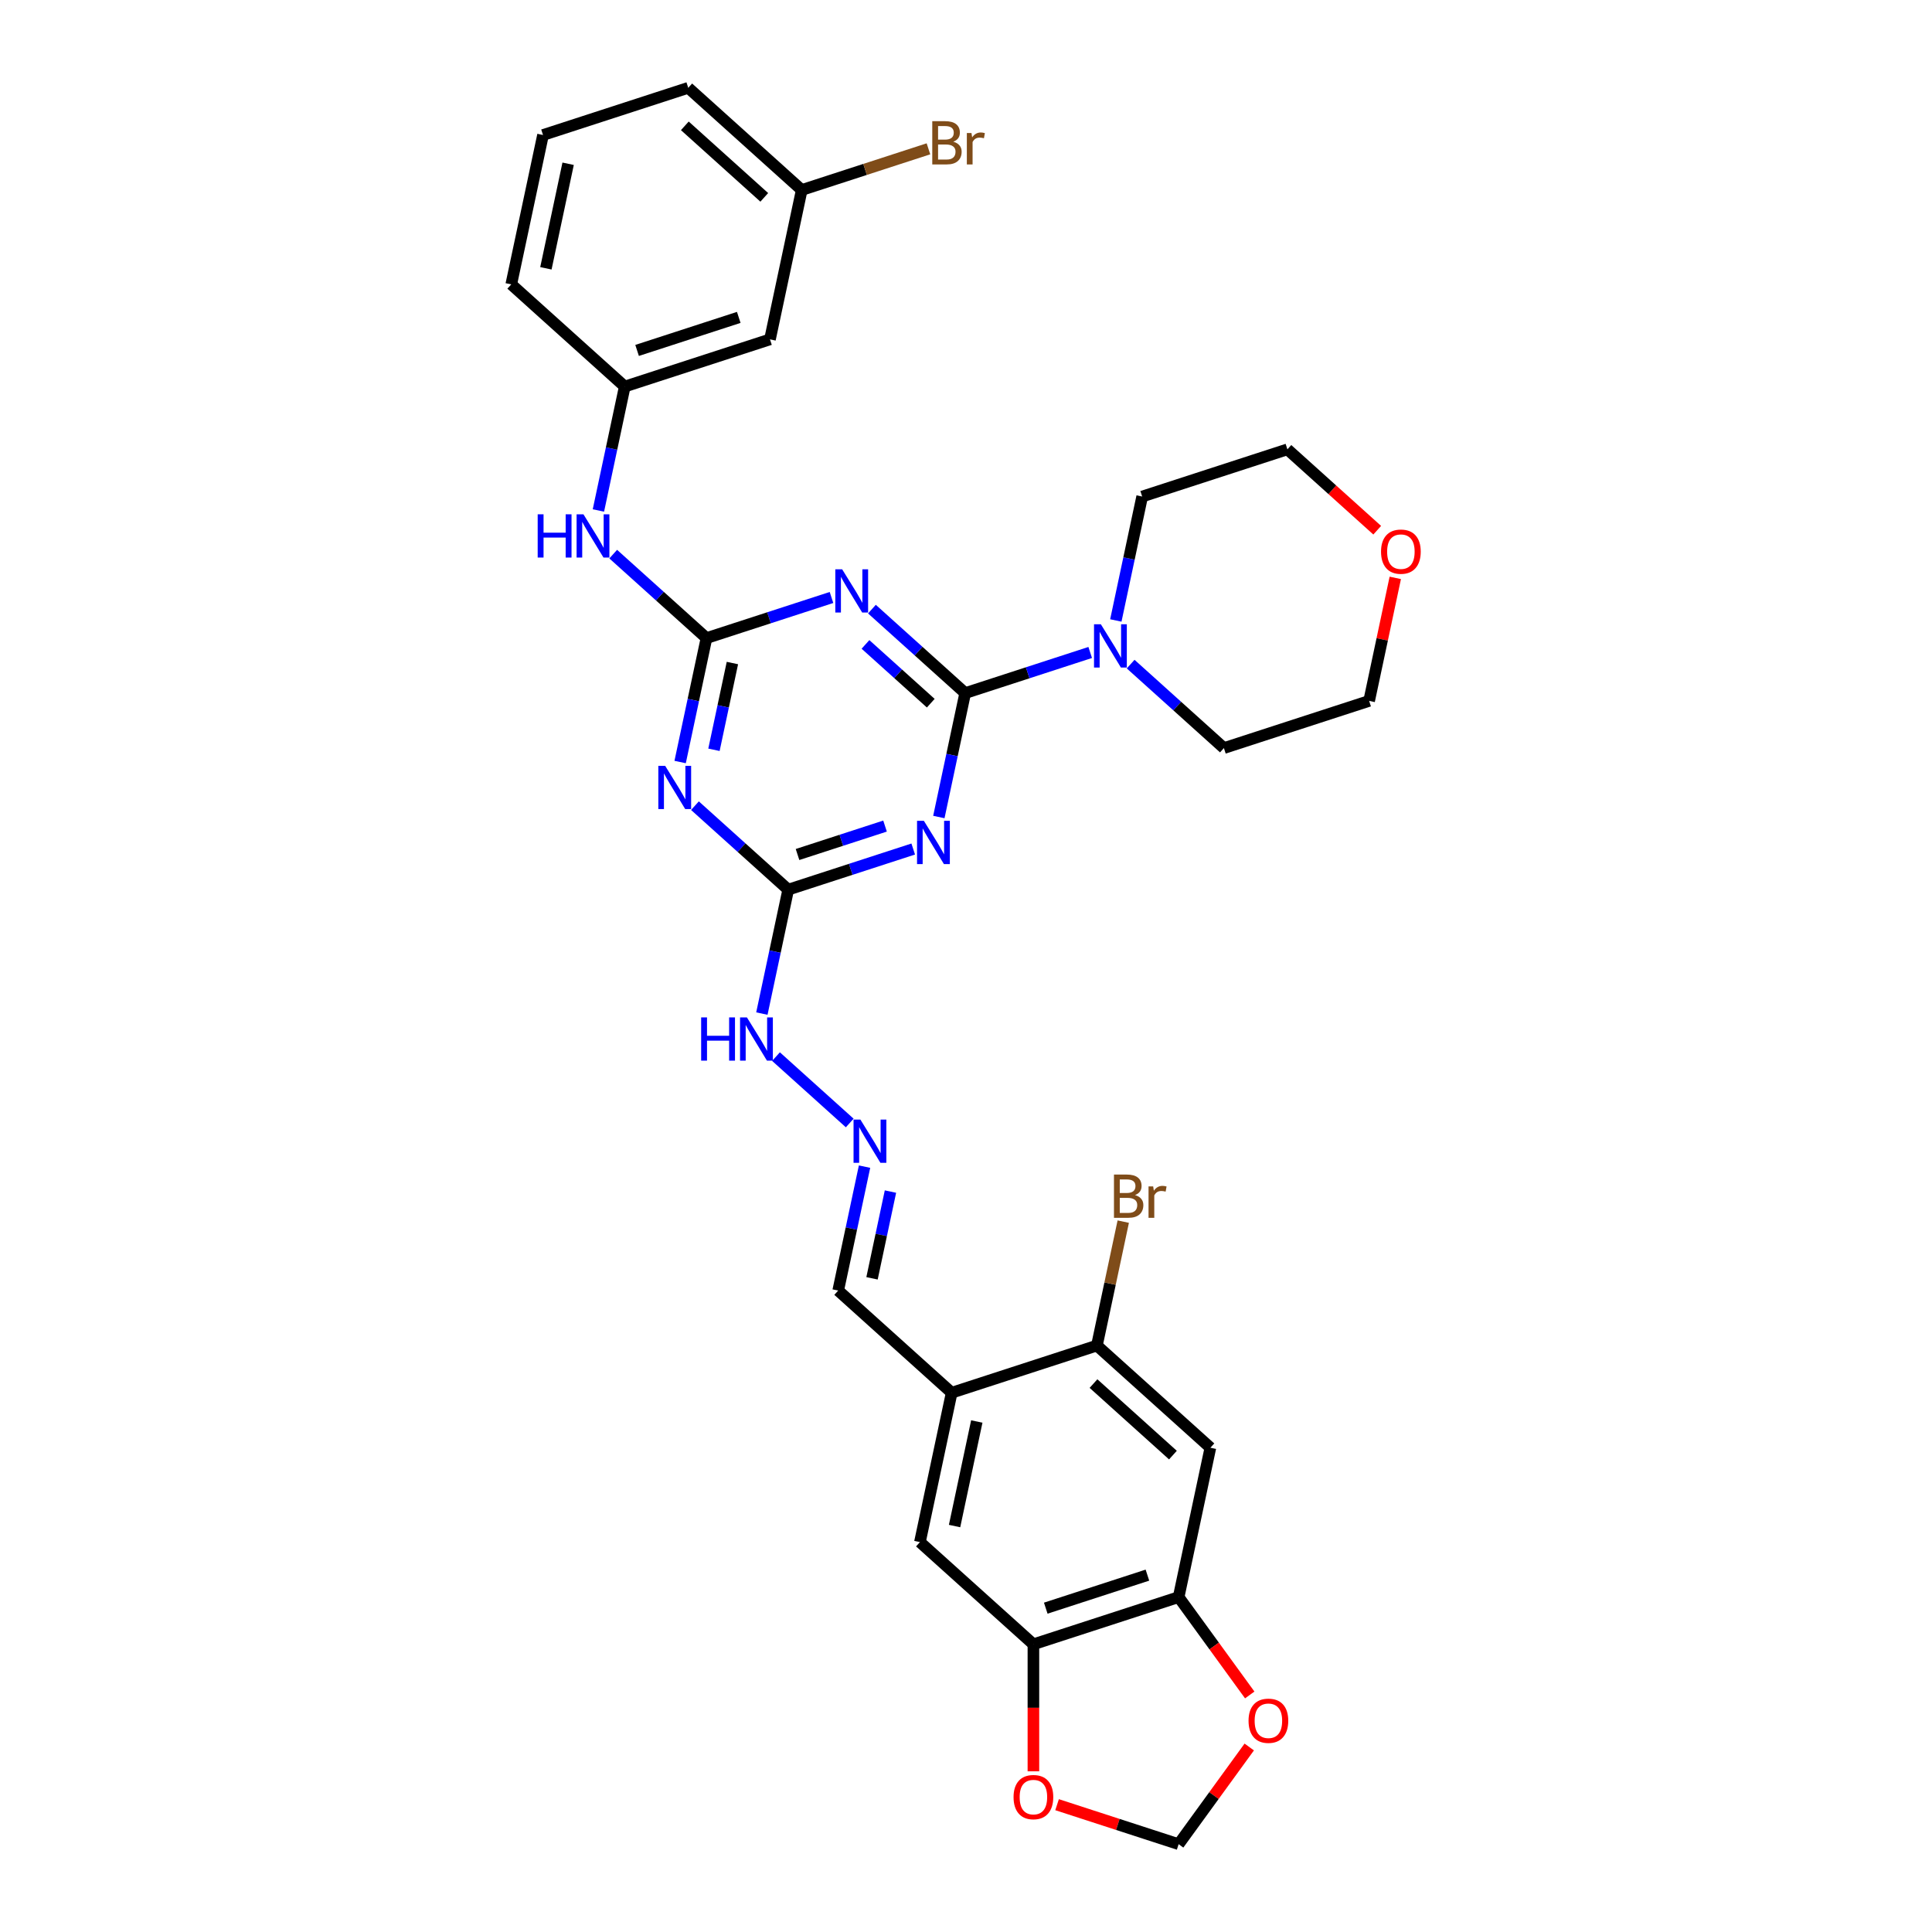<?xml version='1.0' encoding='iso-8859-1'?>
<svg version='1.1' baseProfile='full'
              xmlns='http://www.w3.org/2000/svg'
                      xmlns:rdkit='http://www.rdkit.org/xml'
                      xmlns:xlink='http://www.w3.org/1999/xlink'
                  xml:space='preserve'
width='1000px' height='1000px' viewBox='0 0 1000 1000'>
<!-- END OF HEADER -->
<rect style='opacity:1.0;fill:#FFFFFF;stroke:none' width='1000' height='1000' x='0' y='0'> </rect>
<path class='bond-0' d='M 499.581,358.743 L 475.445,337.01' style='fill:none;fill-rule:evenodd;stroke:#000000;stroke-width:6px;stroke-linecap:butt;stroke-linejoin:miter;stroke-opacity:1' />
<path class='bond-0' d='M 475.445,337.01 L 451.308,315.278' style='fill:none;fill-rule:evenodd;stroke:#0000FF;stroke-width:6px;stroke-linecap:butt;stroke-linejoin:miter;stroke-opacity:1' />
<path class='bond-0' d='M 481.763,363.971 L 464.867,348.758' style='fill:none;fill-rule:evenodd;stroke:#000000;stroke-width:6px;stroke-linecap:butt;stroke-linejoin:miter;stroke-opacity:1' />
<path class='bond-0' d='M 464.867,348.758 L 447.972,333.545' style='fill:none;fill-rule:evenodd;stroke:#0000FF;stroke-width:6px;stroke-linecap:butt;stroke-linejoin:miter;stroke-opacity:1' />
<path class='bond-1' d='M 499.581,358.743 L 492.764,390.815' style='fill:none;fill-rule:evenodd;stroke:#000000;stroke-width:6px;stroke-linecap:butt;stroke-linejoin:miter;stroke-opacity:1' />
<path class='bond-1' d='M 492.764,390.815 L 485.947,422.888' style='fill:none;fill-rule:evenodd;stroke:#0000FF;stroke-width:6px;stroke-linecap:butt;stroke-linejoin:miter;stroke-opacity:1' />
<path class='bond-5' d='M 499.581,358.743 L 531.935,348.231' style='fill:none;fill-rule:evenodd;stroke:#000000;stroke-width:6px;stroke-linecap:butt;stroke-linejoin:miter;stroke-opacity:1' />
<path class='bond-5' d='M 531.935,348.231 L 564.288,337.719' style='fill:none;fill-rule:evenodd;stroke:#0000FF;stroke-width:6px;stroke-linecap:butt;stroke-linejoin:miter;stroke-opacity:1' />
<path class='bond-2' d='M 430.379,309.255 L 398.026,319.768' style='fill:none;fill-rule:evenodd;stroke:#0000FF;stroke-width:6px;stroke-linecap:butt;stroke-linejoin:miter;stroke-opacity:1' />
<path class='bond-2' d='M 398.026,319.768 L 365.672,330.28' style='fill:none;fill-rule:evenodd;stroke:#000000;stroke-width:6px;stroke-linecap:butt;stroke-linejoin:miter;stroke-opacity:1' />
<path class='bond-4' d='M 472.683,439.456 L 440.33,449.968' style='fill:none;fill-rule:evenodd;stroke:#0000FF;stroke-width:6px;stroke-linecap:butt;stroke-linejoin:miter;stroke-opacity:1' />
<path class='bond-4' d='M 440.33,449.968 L 407.977,460.48' style='fill:none;fill-rule:evenodd;stroke:#000000;stroke-width:6px;stroke-linecap:butt;stroke-linejoin:miter;stroke-opacity:1' />
<path class='bond-4' d='M 458.092,427.575 L 435.445,434.934' style='fill:none;fill-rule:evenodd;stroke:#0000FF;stroke-width:6px;stroke-linecap:butt;stroke-linejoin:miter;stroke-opacity:1' />
<path class='bond-4' d='M 435.445,434.934 L 412.798,442.292' style='fill:none;fill-rule:evenodd;stroke:#000000;stroke-width:6px;stroke-linecap:butt;stroke-linejoin:miter;stroke-opacity:1' />
<path class='bond-11' d='M 365.672,330.28 L 341.536,308.547' style='fill:none;fill-rule:evenodd;stroke:#000000;stroke-width:6px;stroke-linecap:butt;stroke-linejoin:miter;stroke-opacity:1' />
<path class='bond-11' d='M 341.536,308.547 L 317.399,286.815' style='fill:none;fill-rule:evenodd;stroke:#0000FF;stroke-width:6px;stroke-linecap:butt;stroke-linejoin:miter;stroke-opacity:1' />
<path class='bond-33' d='M 365.672,330.28 L 358.855,362.352' style='fill:none;fill-rule:evenodd;stroke:#000000;stroke-width:6px;stroke-linecap:butt;stroke-linejoin:miter;stroke-opacity:1' />
<path class='bond-33' d='M 358.855,362.352 L 352.038,394.424' style='fill:none;fill-rule:evenodd;stroke:#0000FF;stroke-width:6px;stroke-linecap:butt;stroke-linejoin:miter;stroke-opacity:1' />
<path class='bond-33' d='M 379.09,343.188 L 374.318,365.639' style='fill:none;fill-rule:evenodd;stroke:#000000;stroke-width:6px;stroke-linecap:butt;stroke-linejoin:miter;stroke-opacity:1' />
<path class='bond-33' d='M 374.318,365.639 L 369.546,388.089' style='fill:none;fill-rule:evenodd;stroke:#0000FF;stroke-width:6px;stroke-linecap:butt;stroke-linejoin:miter;stroke-opacity:1' />
<path class='bond-3' d='M 359.704,417.015 L 383.84,438.748' style='fill:none;fill-rule:evenodd;stroke:#0000FF;stroke-width:6px;stroke-linecap:butt;stroke-linejoin:miter;stroke-opacity:1' />
<path class='bond-3' d='M 383.84,438.748 L 407.977,460.48' style='fill:none;fill-rule:evenodd;stroke:#000000;stroke-width:6px;stroke-linecap:butt;stroke-linejoin:miter;stroke-opacity:1' />
<path class='bond-16' d='M 407.977,460.48 L 401.16,492.552' style='fill:none;fill-rule:evenodd;stroke:#000000;stroke-width:6px;stroke-linecap:butt;stroke-linejoin:miter;stroke-opacity:1' />
<path class='bond-16' d='M 401.16,492.552 L 394.343,524.625' style='fill:none;fill-rule:evenodd;stroke:#0000FF;stroke-width:6px;stroke-linecap:butt;stroke-linejoin:miter;stroke-opacity:1' />
<path class='bond-25' d='M 577.552,321.15 L 584.369,289.078' style='fill:none;fill-rule:evenodd;stroke:#0000FF;stroke-width:6px;stroke-linecap:butt;stroke-linejoin:miter;stroke-opacity:1' />
<path class='bond-25' d='M 584.369,289.078 L 591.186,257.006' style='fill:none;fill-rule:evenodd;stroke:#000000;stroke-width:6px;stroke-linecap:butt;stroke-linejoin:miter;stroke-opacity:1' />
<path class='bond-26' d='M 585.218,343.741 L 609.354,365.474' style='fill:none;fill-rule:evenodd;stroke:#0000FF;stroke-width:6px;stroke-linecap:butt;stroke-linejoin:miter;stroke-opacity:1' />
<path class='bond-26' d='M 609.354,365.474 L 633.491,387.206' style='fill:none;fill-rule:evenodd;stroke:#000000;stroke-width:6px;stroke-linecap:butt;stroke-linejoin:miter;stroke-opacity:1' />
<path class='bond-6' d='M 492.586,720.881 L 433.848,667.993' style='fill:none;fill-rule:evenodd;stroke:#000000;stroke-width:6px;stroke-linecap:butt;stroke-linejoin:miter;stroke-opacity:1' />
<path class='bond-10' d='M 492.586,720.881 L 567.758,696.456' style='fill:none;fill-rule:evenodd;stroke:#000000;stroke-width:6px;stroke-linecap:butt;stroke-linejoin:miter;stroke-opacity:1' />
<path class='bond-12' d='M 492.586,720.881 L 476.153,798.193' style='fill:none;fill-rule:evenodd;stroke:#000000;stroke-width:6px;stroke-linecap:butt;stroke-linejoin:miter;stroke-opacity:1' />
<path class='bond-12' d='M 505.584,735.764 L 494.081,789.883' style='fill:none;fill-rule:evenodd;stroke:#000000;stroke-width:6px;stroke-linecap:butt;stroke-linejoin:miter;stroke-opacity:1' />
<path class='bond-7' d='M 626.495,749.344 L 567.758,696.456' style='fill:none;fill-rule:evenodd;stroke:#000000;stroke-width:6px;stroke-linecap:butt;stroke-linejoin:miter;stroke-opacity:1' />
<path class='bond-7' d='M 607.107,753.159 L 565.991,716.137' style='fill:none;fill-rule:evenodd;stroke:#000000;stroke-width:6px;stroke-linecap:butt;stroke-linejoin:miter;stroke-opacity:1' />
<path class='bond-35' d='M 626.495,749.344 L 610.062,826.657' style='fill:none;fill-rule:evenodd;stroke:#000000;stroke-width:6px;stroke-linecap:butt;stroke-linejoin:miter;stroke-opacity:1' />
<path class='bond-8' d='M 610.062,826.657 L 534.891,851.081' style='fill:none;fill-rule:evenodd;stroke:#000000;stroke-width:6px;stroke-linecap:butt;stroke-linejoin:miter;stroke-opacity:1' />
<path class='bond-8' d='M 593.902,815.286 L 541.282,832.383' style='fill:none;fill-rule:evenodd;stroke:#000000;stroke-width:6px;stroke-linecap:butt;stroke-linejoin:miter;stroke-opacity:1' />
<path class='bond-14' d='M 610.062,826.657 L 628.462,851.982' style='fill:none;fill-rule:evenodd;stroke:#000000;stroke-width:6px;stroke-linecap:butt;stroke-linejoin:miter;stroke-opacity:1' />
<path class='bond-14' d='M 628.462,851.982 L 646.862,877.307' style='fill:none;fill-rule:evenodd;stroke:#FF0000;stroke-width:6px;stroke-linecap:butt;stroke-linejoin:miter;stroke-opacity:1' />
<path class='bond-9' d='M 534.891,851.081 L 476.153,798.193' style='fill:none;fill-rule:evenodd;stroke:#000000;stroke-width:6px;stroke-linecap:butt;stroke-linejoin:miter;stroke-opacity:1' />
<path class='bond-15' d='M 534.891,851.081 L 534.891,883.954' style='fill:none;fill-rule:evenodd;stroke:#000000;stroke-width:6px;stroke-linecap:butt;stroke-linejoin:miter;stroke-opacity:1' />
<path class='bond-15' d='M 534.891,883.954 L 534.891,916.826' style='fill:none;fill-rule:evenodd;stroke:#FF0000;stroke-width:6px;stroke-linecap:butt;stroke-linejoin:miter;stroke-opacity:1' />
<path class='bond-22' d='M 567.758,696.456 L 574.575,664.384' style='fill:none;fill-rule:evenodd;stroke:#000000;stroke-width:6px;stroke-linecap:butt;stroke-linejoin:miter;stroke-opacity:1' />
<path class='bond-22' d='M 574.575,664.384 L 581.392,632.312' style='fill:none;fill-rule:evenodd;stroke:#7F4C19;stroke-width:6px;stroke-linecap:butt;stroke-linejoin:miter;stroke-opacity:1' />
<path class='bond-18' d='M 309.733,264.224 L 316.551,232.152' style='fill:none;fill-rule:evenodd;stroke:#0000FF;stroke-width:6px;stroke-linecap:butt;stroke-linejoin:miter;stroke-opacity:1' />
<path class='bond-18' d='M 316.551,232.152 L 323.368,200.079' style='fill:none;fill-rule:evenodd;stroke:#000000;stroke-width:6px;stroke-linecap:butt;stroke-linejoin:miter;stroke-opacity:1' />
<path class='bond-13' d='M 439.817,581.258 L 401.657,546.898' style='fill:none;fill-rule:evenodd;stroke:#0000FF;stroke-width:6px;stroke-linecap:butt;stroke-linejoin:miter;stroke-opacity:1' />
<path class='bond-19' d='M 447.483,603.849 L 440.666,635.921' style='fill:none;fill-rule:evenodd;stroke:#0000FF;stroke-width:6px;stroke-linecap:butt;stroke-linejoin:miter;stroke-opacity:1' />
<path class='bond-19' d='M 440.666,635.921 L 433.848,667.993' style='fill:none;fill-rule:evenodd;stroke:#000000;stroke-width:6px;stroke-linecap:butt;stroke-linejoin:miter;stroke-opacity:1' />
<path class='bond-19' d='M 460.9,616.757 L 456.128,639.207' style='fill:none;fill-rule:evenodd;stroke:#0000FF;stroke-width:6px;stroke-linecap:butt;stroke-linejoin:miter;stroke-opacity:1' />
<path class='bond-19' d='M 456.128,639.207 L 451.356,661.658' style='fill:none;fill-rule:evenodd;stroke:#000000;stroke-width:6px;stroke-linecap:butt;stroke-linejoin:miter;stroke-opacity:1' />
<path class='bond-36' d='M 646.609,904.243 L 628.336,929.394' style='fill:none;fill-rule:evenodd;stroke:#FF0000;stroke-width:6px;stroke-linecap:butt;stroke-linejoin:miter;stroke-opacity:1' />
<path class='bond-36' d='M 628.336,929.394 L 610.062,954.545' style='fill:none;fill-rule:evenodd;stroke:#000000;stroke-width:6px;stroke-linecap:butt;stroke-linejoin:miter;stroke-opacity:1' />
<path class='bond-17' d='M 547.142,934.101 L 578.602,944.323' style='fill:none;fill-rule:evenodd;stroke:#FF0000;stroke-width:6px;stroke-linecap:butt;stroke-linejoin:miter;stroke-opacity:1' />
<path class='bond-17' d='M 578.602,944.323 L 610.062,954.545' style='fill:none;fill-rule:evenodd;stroke:#000000;stroke-width:6px;stroke-linecap:butt;stroke-linejoin:miter;stroke-opacity:1' />
<path class='bond-20' d='M 323.368,200.079 L 398.539,175.655' style='fill:none;fill-rule:evenodd;stroke:#000000;stroke-width:6px;stroke-linecap:butt;stroke-linejoin:miter;stroke-opacity:1' />
<path class='bond-20' d='M 329.758,181.382 L 382.378,164.284' style='fill:none;fill-rule:evenodd;stroke:#000000;stroke-width:6px;stroke-linecap:butt;stroke-linejoin:miter;stroke-opacity:1' />
<path class='bond-28' d='M 323.368,200.079 L 264.63,147.192' style='fill:none;fill-rule:evenodd;stroke:#000000;stroke-width:6px;stroke-linecap:butt;stroke-linejoin:miter;stroke-opacity:1' />
<path class='bond-23' d='M 398.539,175.655 L 414.972,98.342' style='fill:none;fill-rule:evenodd;stroke:#000000;stroke-width:6px;stroke-linecap:butt;stroke-linejoin:miter;stroke-opacity:1' />
<path class='bond-21' d='M 722.195,299.112 L 715.429,330.947' style='fill:none;fill-rule:evenodd;stroke:#FF0000;stroke-width:6px;stroke-linecap:butt;stroke-linejoin:miter;stroke-opacity:1' />
<path class='bond-21' d='M 715.429,330.947 L 708.662,362.782' style='fill:none;fill-rule:evenodd;stroke:#000000;stroke-width:6px;stroke-linecap:butt;stroke-linejoin:miter;stroke-opacity:1' />
<path class='bond-32' d='M 712.844,274.438 L 689.601,253.51' style='fill:none;fill-rule:evenodd;stroke:#FF0000;stroke-width:6px;stroke-linecap:butt;stroke-linejoin:miter;stroke-opacity:1' />
<path class='bond-32' d='M 689.601,253.51 L 666.357,232.581' style='fill:none;fill-rule:evenodd;stroke:#000000;stroke-width:6px;stroke-linecap:butt;stroke-linejoin:miter;stroke-opacity:1' />
<path class='bond-24' d='M 414.972,98.342 L 447.768,87.686' style='fill:none;fill-rule:evenodd;stroke:#000000;stroke-width:6px;stroke-linecap:butt;stroke-linejoin:miter;stroke-opacity:1' />
<path class='bond-24' d='M 447.768,87.686 L 480.564,77.03' style='fill:none;fill-rule:evenodd;stroke:#7F4C19;stroke-width:6px;stroke-linecap:butt;stroke-linejoin:miter;stroke-opacity:1' />
<path class='bond-34' d='M 414.972,98.342 L 356.234,45.455' style='fill:none;fill-rule:evenodd;stroke:#000000;stroke-width:6px;stroke-linecap:butt;stroke-linejoin:miter;stroke-opacity:1' />
<path class='bond-34' d='M 395.584,102.157 L 354.467,65.135' style='fill:none;fill-rule:evenodd;stroke:#000000;stroke-width:6px;stroke-linecap:butt;stroke-linejoin:miter;stroke-opacity:1' />
<path class='bond-29' d='M 591.186,257.006 L 666.357,232.581' style='fill:none;fill-rule:evenodd;stroke:#000000;stroke-width:6px;stroke-linecap:butt;stroke-linejoin:miter;stroke-opacity:1' />
<path class='bond-30' d='M 633.491,387.206 L 708.662,362.782' style='fill:none;fill-rule:evenodd;stroke:#000000;stroke-width:6px;stroke-linecap:butt;stroke-linejoin:miter;stroke-opacity:1' />
<path class='bond-27' d='M 281.063,69.879 L 264.63,147.192' style='fill:none;fill-rule:evenodd;stroke:#000000;stroke-width:6px;stroke-linecap:butt;stroke-linejoin:miter;stroke-opacity:1' />
<path class='bond-27' d='M 294.061,84.763 L 282.557,138.881' style='fill:none;fill-rule:evenodd;stroke:#000000;stroke-width:6px;stroke-linecap:butt;stroke-linejoin:miter;stroke-opacity:1' />
<path class='bond-31' d='M 281.063,69.879 L 356.234,45.455' style='fill:none;fill-rule:evenodd;stroke:#000000;stroke-width:6px;stroke-linecap:butt;stroke-linejoin:miter;stroke-opacity:1' />
<path  class='atom-1' d='M 435.896 294.663
L 443.231 306.519
Q 443.958 307.689, 445.127 309.807
Q 446.297 311.925, 446.361 312.052
L 446.361 294.663
L 449.332 294.663
L 449.332 317.047
L 446.266 317.047
L 438.393 304.085
Q 437.476 302.567, 436.496 300.828
Q 435.548 299.089, 435.263 298.552
L 435.263 317.047
L 432.355 317.047
L 432.355 294.663
L 435.896 294.663
' fill='#0000FF'/>
<path  class='atom-2' d='M 478.2 424.864
L 485.535 436.719
Q 486.262 437.889, 487.432 440.008
Q 488.602 442.126, 488.665 442.252
L 488.665 424.864
L 491.637 424.864
L 491.637 447.248
L 488.57 447.248
L 480.698 434.285
Q 479.781 432.768, 478.801 431.029
Q 477.853 429.29, 477.568 428.752
L 477.568 447.248
L 474.659 447.248
L 474.659 424.864
L 478.2 424.864
' fill='#0000FF'/>
<path  class='atom-4' d='M 344.291 396.4
L 351.626 408.256
Q 352.353 409.426, 353.523 411.544
Q 354.693 413.663, 354.756 413.789
L 354.756 396.4
L 357.728 396.4
L 357.728 418.784
L 354.661 418.784
L 346.789 405.822
Q 345.872 404.304, 344.892 402.565
Q 343.943 400.826, 343.659 400.289
L 343.659 418.784
L 340.75 418.784
L 340.75 396.4
L 344.291 396.4
' fill='#0000FF'/>
<path  class='atom-6' d='M 569.805 323.126
L 577.14 334.982
Q 577.867 336.152, 579.037 338.27
Q 580.206 340.389, 580.27 340.515
L 580.27 323.126
L 583.242 323.126
L 583.242 345.511
L 580.175 345.511
L 572.302 332.548
Q 571.386 331.03, 570.405 329.292
Q 569.457 327.553, 569.172 327.015
L 569.172 345.511
L 566.264 345.511
L 566.264 323.126
L 569.805 323.126
' fill='#0000FF'/>
<path  class='atom-12' d='M 278.306 266.2
L 281.341 266.2
L 281.341 275.716
L 292.786 275.716
L 292.786 266.2
L 295.821 266.2
L 295.821 288.584
L 292.786 288.584
L 292.786 278.246
L 281.341 278.246
L 281.341 288.584
L 278.306 288.584
L 278.306 266.2
' fill='#0000FF'/>
<path  class='atom-12' d='M 301.987 266.2
L 309.321 278.056
Q 310.049 279.226, 311.218 281.344
Q 312.388 283.462, 312.451 283.589
L 312.451 266.2
L 315.423 266.2
L 315.423 288.584
L 312.357 288.584
L 304.484 275.621
Q 303.567 274.104, 302.587 272.365
Q 301.639 270.626, 301.354 270.089
L 301.354 288.584
L 298.446 288.584
L 298.446 266.2
L 301.987 266.2
' fill='#0000FF'/>
<path  class='atom-14' d='M 445.334 579.488
L 452.669 591.344
Q 453.396 592.514, 454.566 594.632
Q 455.735 596.751, 455.799 596.877
L 455.799 579.488
L 458.771 579.488
L 458.771 601.873
L 455.704 601.873
L 447.831 588.91
Q 446.915 587.392, 445.934 585.654
Q 444.986 583.915, 444.701 583.377
L 444.701 601.873
L 441.793 601.873
L 441.793 579.488
L 445.334 579.488
' fill='#0000FF'/>
<path  class='atom-15' d='M 646.245 890.664
Q 646.245 885.29, 648.901 882.286
Q 651.557 879.283, 656.521 879.283
Q 661.484 879.283, 664.14 882.286
Q 666.796 885.29, 666.796 890.664
Q 666.796 896.102, 664.108 899.201
Q 661.421 902.267, 656.521 902.267
Q 651.588 902.267, 648.901 899.201
Q 646.245 896.134, 646.245 890.664
M 656.521 899.738
Q 659.935 899.738, 661.769 897.462
Q 663.634 895.154, 663.634 890.664
Q 663.634 886.27, 661.769 884.057
Q 659.935 881.812, 656.521 881.812
Q 653.106 881.812, 651.241 884.025
Q 649.407 886.238, 649.407 890.664
Q 649.407 895.185, 651.241 897.462
Q 653.106 899.738, 656.521 899.738
' fill='#FF0000'/>
<path  class='atom-16' d='M 524.616 930.184
Q 524.616 924.809, 527.272 921.806
Q 529.927 918.802, 534.891 918.802
Q 539.855 918.802, 542.51 921.806
Q 545.166 924.809, 545.166 930.184
Q 545.166 935.622, 542.479 938.72
Q 539.791 941.787, 534.891 941.787
Q 529.959 941.787, 527.272 938.72
Q 524.616 935.654, 524.616 930.184
M 534.891 939.258
Q 538.305 939.258, 540.139 936.981
Q 542.005 934.674, 542.005 930.184
Q 542.005 925.789, 540.139 923.576
Q 538.305 921.332, 534.891 921.332
Q 531.476 921.332, 529.611 923.545
Q 527.777 925.758, 527.777 930.184
Q 527.777 934.705, 529.611 936.981
Q 531.476 939.258, 534.891 939.258
' fill='#FF0000'/>
<path  class='atom-17' d='M 362.916 526.601
L 365.951 526.601
L 365.951 536.117
L 377.396 536.117
L 377.396 526.601
L 380.431 526.601
L 380.431 548.985
L 377.396 548.985
L 377.396 538.646
L 365.951 538.646
L 365.951 548.985
L 362.916 548.985
L 362.916 526.601
' fill='#0000FF'/>
<path  class='atom-17' d='M 386.596 526.601
L 393.931 538.457
Q 394.658 539.626, 395.828 541.745
Q 396.997 543.863, 397.061 543.989
L 397.061 526.601
L 400.033 526.601
L 400.033 548.985
L 396.966 548.985
L 389.093 536.022
Q 388.177 534.505, 387.197 532.766
Q 386.248 531.027, 385.964 530.489
L 385.964 548.985
L 383.055 548.985
L 383.055 526.601
L 386.596 526.601
' fill='#0000FF'/>
<path  class='atom-22' d='M 714.82 285.533
Q 714.82 280.158, 717.476 277.154
Q 720.131 274.151, 725.095 274.151
Q 730.059 274.151, 732.714 277.154
Q 735.37 280.158, 735.37 285.533
Q 735.37 290.97, 732.683 294.069
Q 729.996 297.136, 725.095 297.136
Q 720.163 297.136, 717.476 294.069
Q 714.82 291.002, 714.82 285.533
M 725.095 294.606
Q 728.51 294.606, 730.343 292.33
Q 732.209 290.022, 732.209 285.533
Q 732.209 281.138, 730.343 278.925
Q 728.51 276.68, 725.095 276.68
Q 721.681 276.68, 719.815 278.893
Q 717.982 281.106, 717.982 285.533
Q 717.982 290.054, 719.815 292.33
Q 721.681 294.606, 725.095 294.606
' fill='#FF0000'/>
<path  class='atom-23' d='M 587.463 618.575
Q 589.613 619.175, 590.688 620.503
Q 591.794 621.799, 591.794 623.728
Q 591.794 626.826, 589.803 628.597
Q 587.842 630.336, 584.112 630.336
L 576.587 630.336
L 576.587 607.952
L 583.195 607.952
Q 587.02 607.952, 588.949 609.501
Q 590.878 611.05, 590.878 613.896
Q 590.878 617.278, 587.463 618.575
M 579.591 610.481
L 579.591 617.5
L 583.195 617.5
Q 585.408 617.5, 586.546 616.614
Q 587.716 615.698, 587.716 613.896
Q 587.716 610.481, 583.195 610.481
L 579.591 610.481
M 584.112 627.807
Q 586.293 627.807, 587.463 626.763
Q 588.633 625.72, 588.633 623.728
Q 588.633 621.894, 587.337 620.977
Q 586.072 620.029, 583.638 620.029
L 579.591 620.029
L 579.591 627.807
L 584.112 627.807
' fill='#7F4C19'/>
<path  class='atom-23' d='M 596.885 614.085
L 597.232 616.33
Q 598.94 613.801, 601.722 613.801
Q 602.607 613.801, 603.808 614.117
L 603.334 616.773
Q 601.975 616.456, 601.216 616.456
Q 599.888 616.456, 599.003 616.994
Q 598.149 617.5, 597.454 618.733
L 597.454 630.336
L 594.482 630.336
L 594.482 614.085
L 596.885 614.085
' fill='#7F4C19'/>
<path  class='atom-25' d='M 493.416 73.349
Q 495.565 73.949, 496.64 75.277
Q 497.747 76.573, 497.747 78.502
Q 497.747 81.6, 495.755 83.371
Q 493.795 85.11, 490.064 85.11
L 482.54 85.11
L 482.54 62.726
L 489.147 62.726
Q 492.973 62.726, 494.902 64.275
Q 496.83 65.824, 496.83 68.67
Q 496.83 72.052, 493.416 73.349
M 485.543 65.255
L 485.543 72.274
L 489.147 72.274
Q 491.361 72.274, 492.499 71.388
Q 493.669 70.472, 493.669 68.67
Q 493.669 65.255, 489.147 65.255
L 485.543 65.255
M 490.064 82.581
Q 492.246 82.581, 493.416 81.537
Q 494.585 80.494, 494.585 78.502
Q 494.585 76.668, 493.289 75.751
Q 492.025 74.803, 489.59 74.803
L 485.543 74.803
L 485.543 82.581
L 490.064 82.581
' fill='#7F4C19'/>
<path  class='atom-25' d='M 502.837 68.859
L 503.185 71.104
Q 504.892 68.575, 507.674 68.575
Q 508.56 68.575, 509.761 68.891
L 509.287 71.547
Q 507.927 71.231, 507.169 71.231
Q 505.841 71.231, 504.955 71.768
Q 504.102 72.274, 503.406 73.507
L 503.406 85.11
L 500.434 85.11
L 500.434 68.859
L 502.837 68.859
' fill='#7F4C19'/>
</svg>
